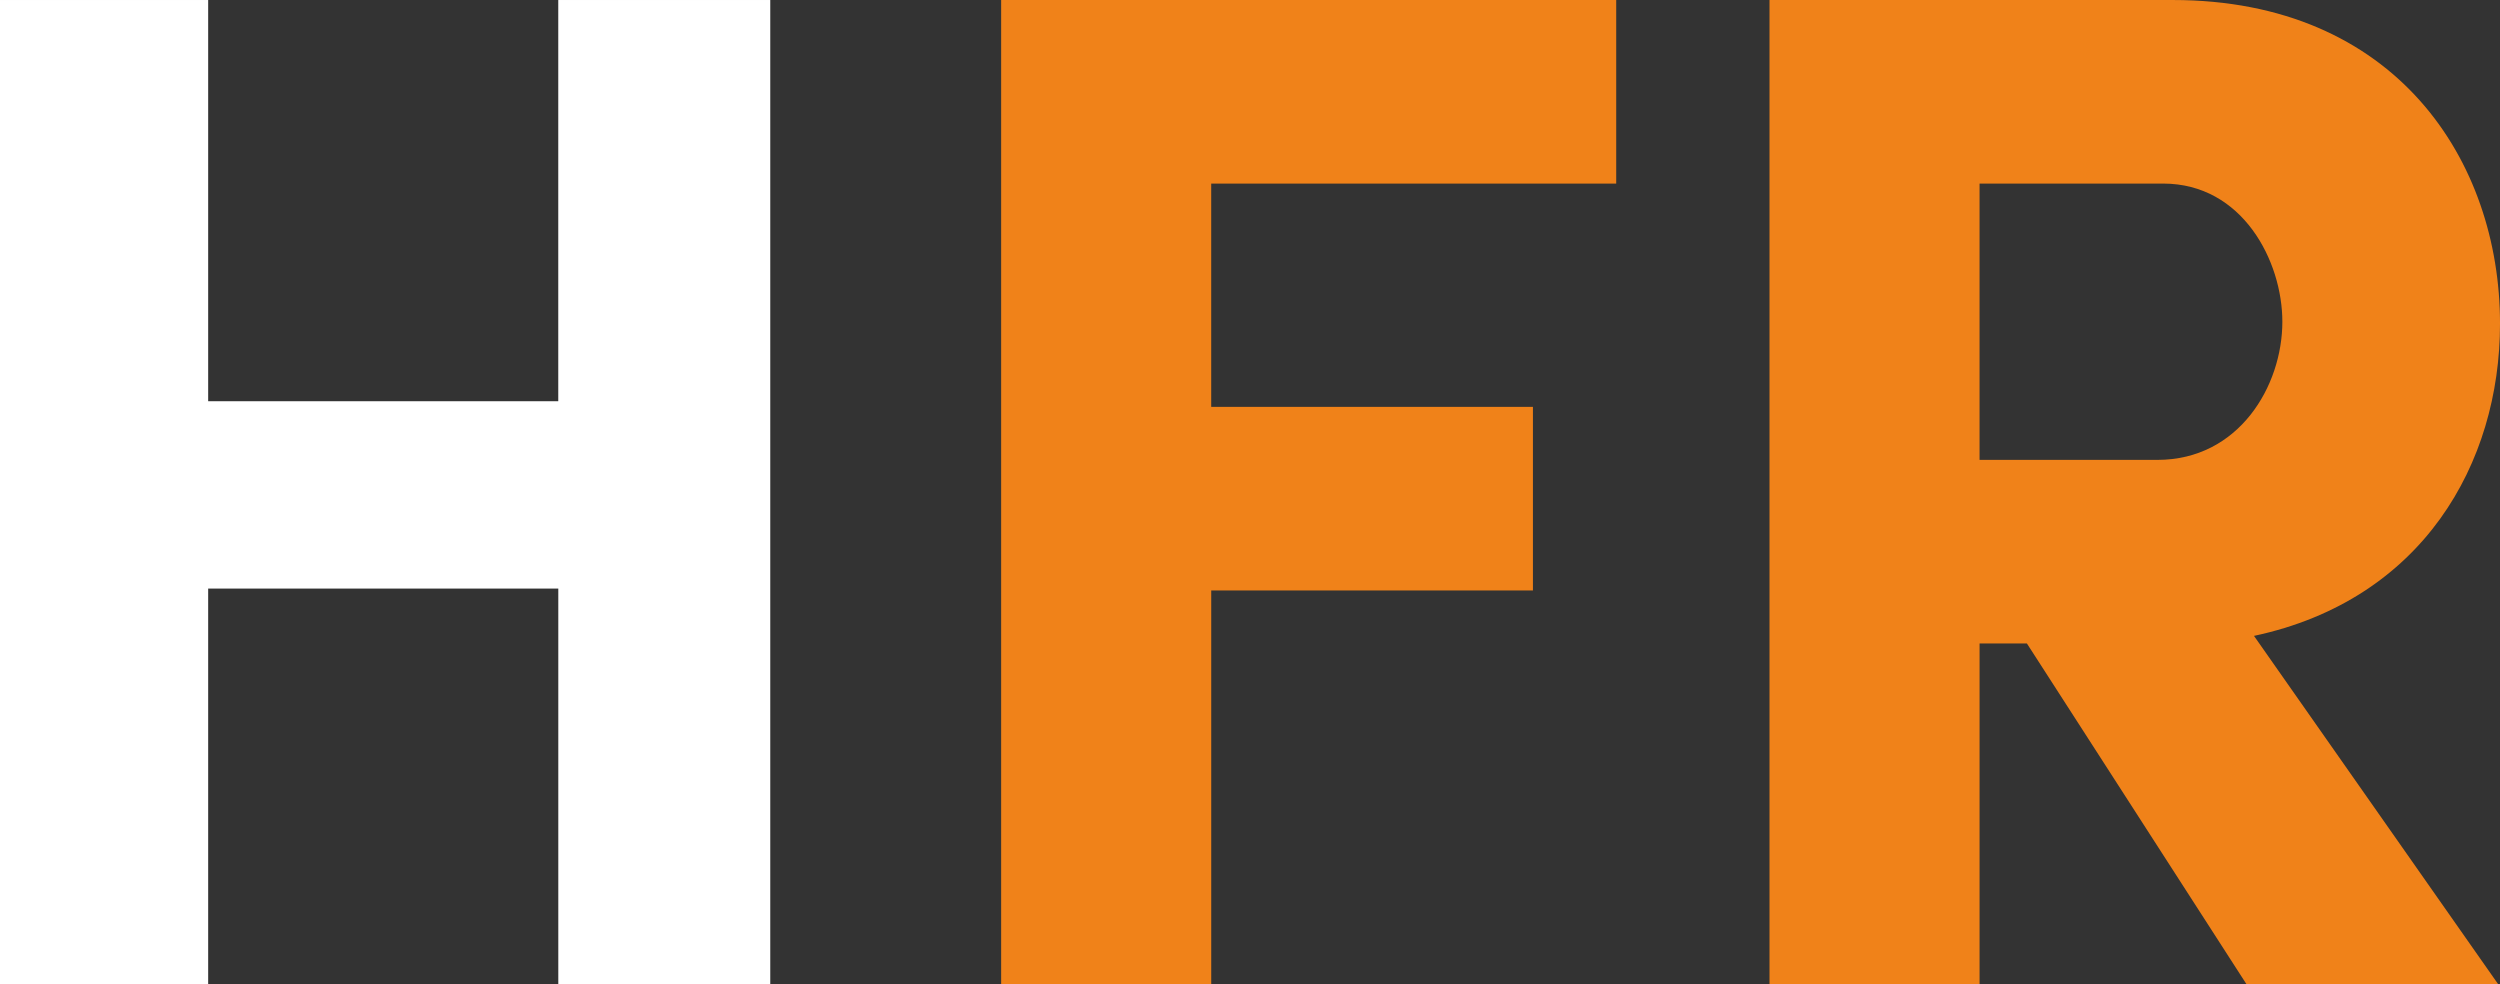 <?xml version="1.0" encoding="UTF-8" standalone="no"?>
<!-- Generator: Adobe Illustrator 17.1.0, SVG Export Plug-In . SVG Version: 6.00 Build 0)  -->
<!DOCTYPE svg  PUBLIC '-//W3C//DTD SVG 1.1//EN'  'http://www.w3.org/Graphics/SVG/1.1/DTD/svg11.dtd'>
<svg id="Calque_1" xmlns="http://www.w3.org/2000/svg" xml:space="preserve" viewBox="50.513 449.347 741.425 291.855" version="1.1" y="0px" x="0px" xmlns:xlink="http://www.w3.org/1999/xlink" enable-background="new 50.513 449.347 741.425 291.855">
<rect x="50.513" y="449.347" width="741.425" height="291.855" fill="#333333" stroke="none"/>
<g id="Calque_1_1_">
		<path d="m278.95 449.35v291.86h-62.861v-117.31h-103.84v117.3h-61.737v-291.85h61.739v118.99h103.83v-118.99h62.87z" fill="#fff"/>
		<path d="m347.42 449.35h182.41v54.442h-120.11v66.229h95.414v54.442h-95.41v116.74h-62.3v-291.85z" fill="#F08219"/>
		<path d="m791.38 741.2h-74.648l-65.106-101.03h-14.031v101.03h-62.3v-291.85h119.55c66.229 0 97.098 47.707 97.098 95.975 0 41.533-23.012 81.944-72.964 92.608l72.4 103.27zm-153.79-237.41v81.944h52.758c24.134 0 37.043-21.889 37.043-40.972 0-17.96-11.786-40.972-35.359-40.972h-54.44z" fill="#F08219"/>
</g>
</svg>
